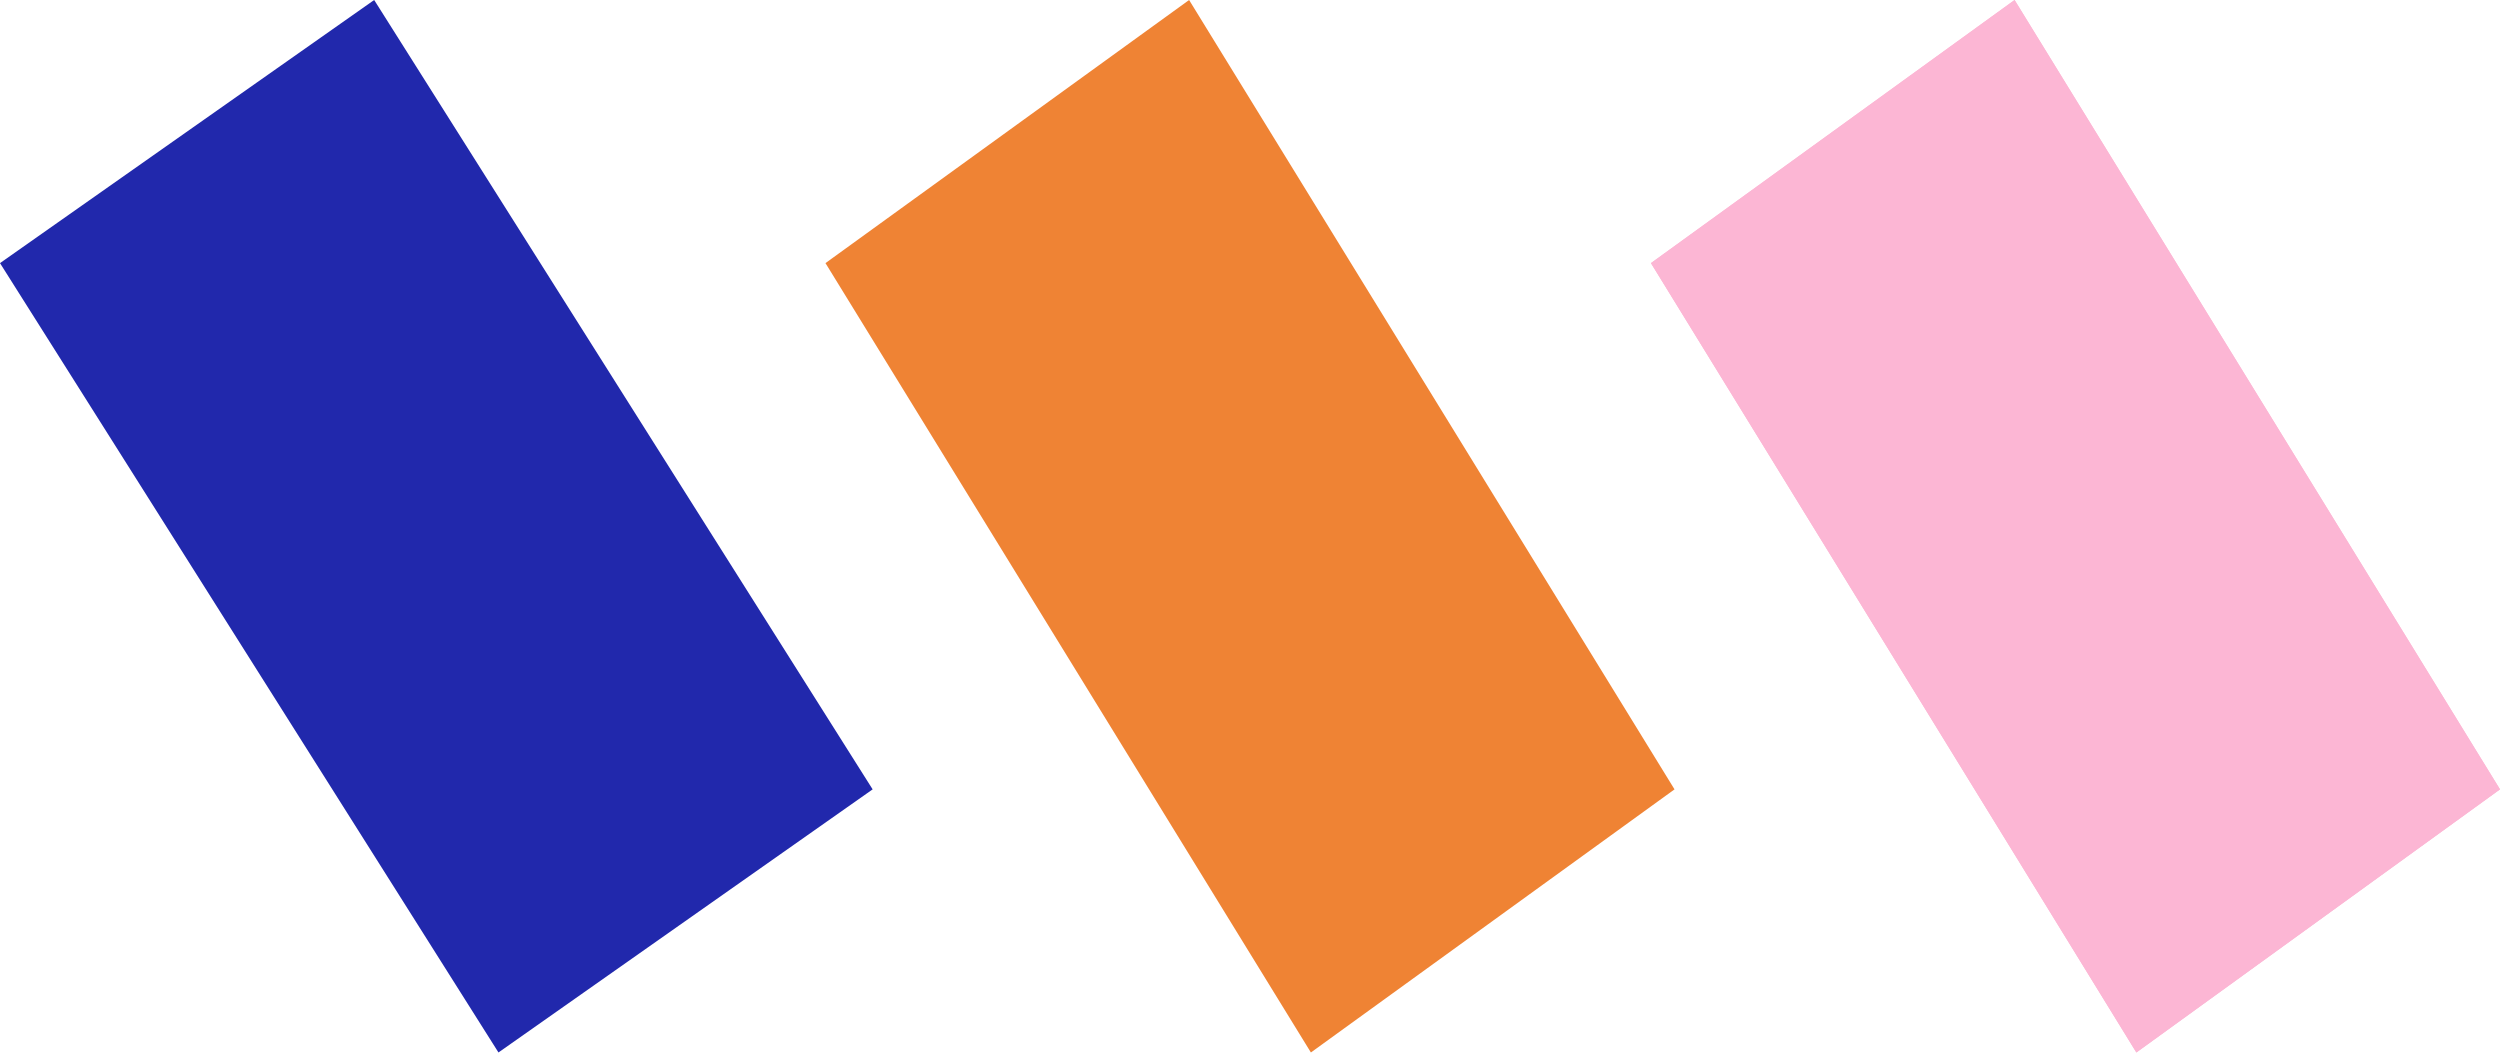 <svg width="106" height="45" viewBox="0 0 106 45" fill="none" xmlns="http://www.w3.org/2000/svg">
<path fill-rule="evenodd" clip-rule="evenodd" d="M15.865 0L37 33.469L21.135 44.625L0 11.156L15.865 0Z" fill="#2128AC"/>
<path fill-rule="evenodd" clip-rule="evenodd" d="M50.418 0L71 33.469L55.582 44.625L35 11.156L50.418 0Z" fill="#EF8334"/>
<path fill-rule="evenodd" clip-rule="evenodd" d="M85.418 0L106 33.469L90.582 44.625L70 11.156L85.418 0Z" fill="#FCB6D4"/>
<path fill-rule="evenodd" clip-rule="evenodd" d="M85.418 0L106 33.469L90.582 44.625L70 11.156L85.418 0Z" fill="#FCB6D4"/>
</svg>
